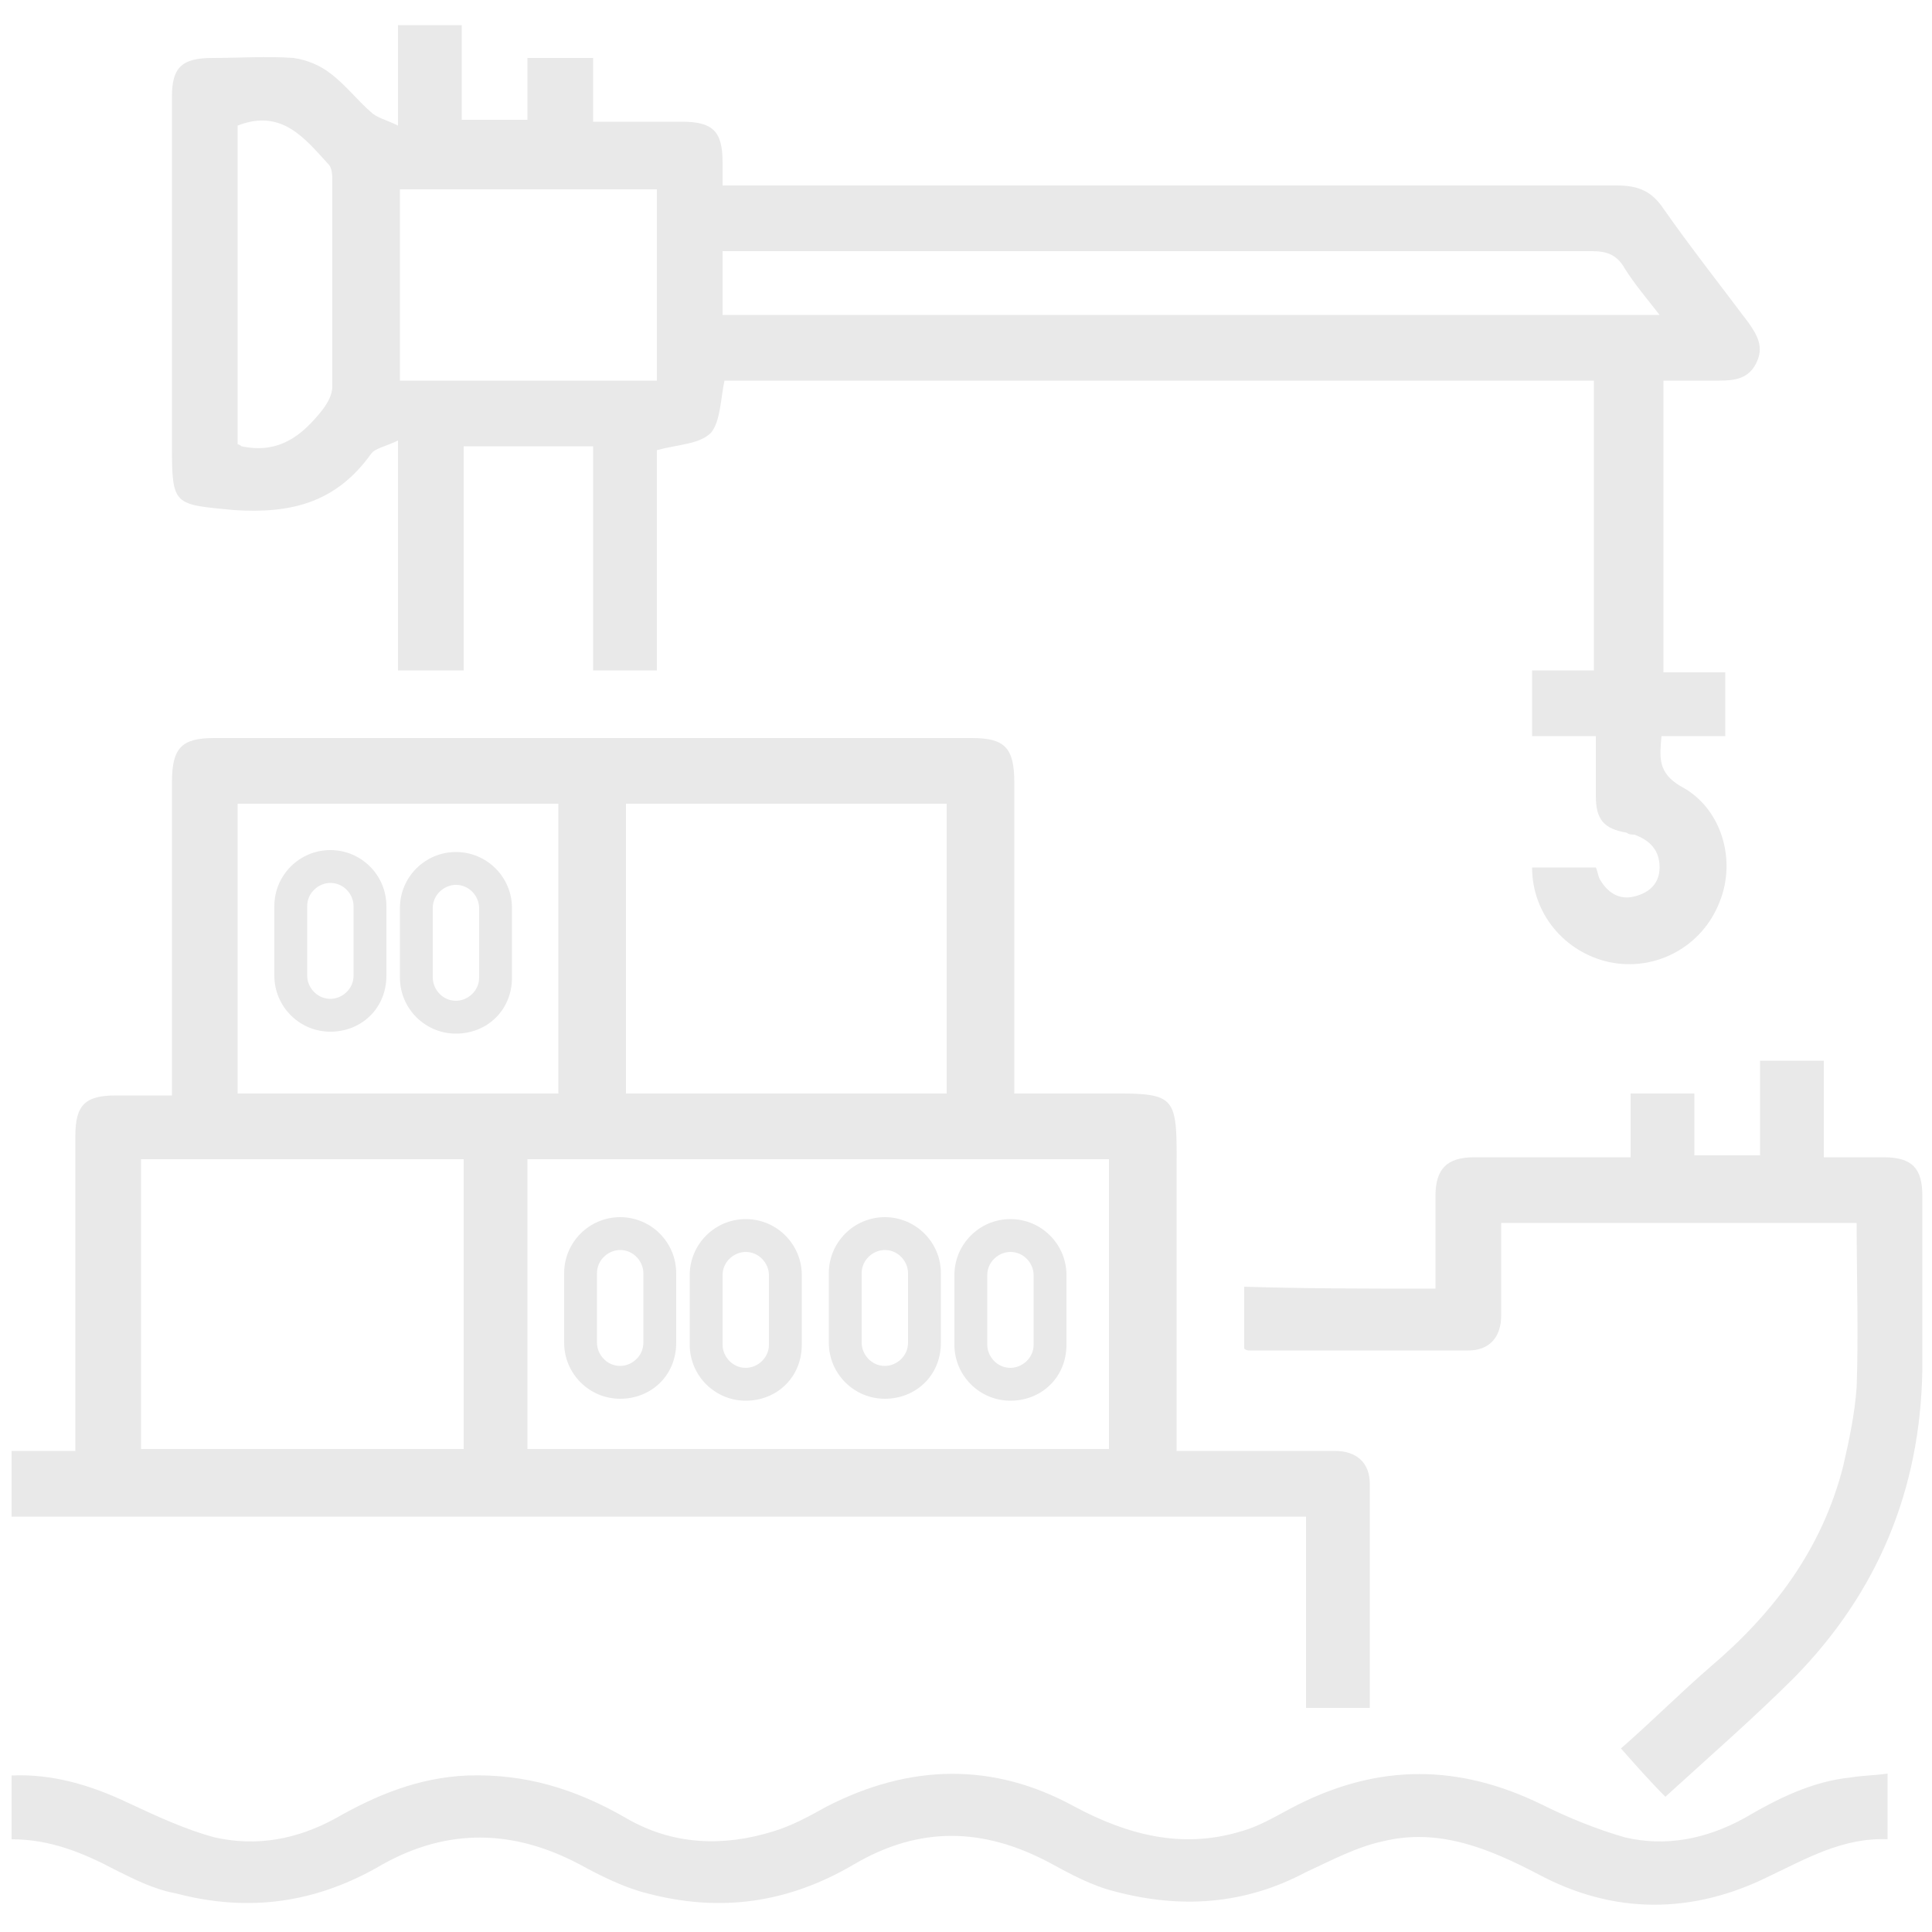 <?xml version="1.0" encoding="utf-8"?>
<!-- Generator: Adobe Illustrator 26.4.1, SVG Export Plug-In . SVG Version: 6.00 Build 0)  -->
<svg version="1.1" id="Слой_1" xmlns="http://www.w3.org/2000/svg" xmlns:xlink="http://www.w3.org/1999/xlink" x="0px" y="0px"
	 viewBox="0 0 100 100" style="enable-background:new 0 0 100 100;" xml:space="preserve">
<style type="text/css">
	.st0{fill:#E9E9E9;}
</style>
<g>
	<g>
		<path class="st0" d="M89.3,34.8c0,1.2,0,2.2,0,3.3c-1.1,0-2.1,0-3.3,0c-0.1,1.1-0.2,1.9,1,2.6c2.1,1.1,2.9,3.8,2,6
			c-0.9,2.3-3.3,3.6-5.7,3.1c-2.3-0.5-4-2.5-4-4.9c1.1,0,2.1,0,3.3,0c0.1,0.2,0.1,0.4,0.2,0.6c0.4,0.7,1,1.1,1.8,0.9
			c0.8-0.2,1.3-0.7,1.3-1.5c0-0.9-0.5-1.4-1.3-1.7c-0.1,0-0.3,0-0.4-0.1c-1.2-0.2-1.6-0.7-1.6-1.9c0-1,0-2,0-3.1c-1.1,0-2.2,0-3.3,0
			c0-1.1,0-2.2,0-3.4c1,0,2.1,0,3.2,0c0-5.1,0-10,0-15c-15,0-30.1,0-45,0c-0.2,0.9-0.2,2.1-0.7,2.7C36.2,23,35.1,23,34,23.3
			c0,3.6,0,7.5,0,11.4c-1.1,0-2.2,0-3.3,0c0-3.8,0-7.7,0-11.6c-2.3,0-4.5,0-6.7,0c0,3.9,0,7.7,0,11.6c-1.1,0-2.2,0-3.4,0
			c0-3.9,0-7.7,0-11.9c-0.6,0.3-1.2,0.4-1.4,0.7c-1.8,2.5-4.1,3.1-7.1,2.9c-3.1-0.3-3.2-0.2-3.2-3.3c0-6,0-12.1,0-18.1
			c0-1.5,0.5-2,2.1-2c1.4,0,2.8-0.1,4.2,0c0.7,0.1,1.4,0.4,1.9,0.8c0.8,0.6,1.4,1.4,2.1,2c0.3,0.3,0.8,0.4,1.4,0.7
			c0-1.9,0-3.5,0-5.2c1.1,0,2.2,0,3.3,0c0,1.6,0,3.2,0,4.9c1.2,0,2.2,0,3.4,0c0-1,0-2.1,0-3.2c1.1,0,2.2,0,3.4,0c0,1,0,2.1,0,3.3
			c1.6,0,3.1,0,4.6,0c1.6,0,2.1,0.5,2.1,2.1c0,0.4,0,0.8,0,1.2c0.5,0,0.9,0,1.3,0c15,0,30,0,45,0c1.1,0,1.8,0.3,2.4,1.2
			c1.4,2,2.9,3.9,4.4,5.9c0.5,0.7,0.8,1.3,0.4,2.1c-0.4,0.8-1.1,0.9-1.9,0.9c-0.9,0-1.9,0-2.9,0c0,5,0,10,0,15.1
			C87.1,34.8,88.2,34.8,89.3,34.8z M37.4,16.3c16.2,0,32.2,0,48.5,0c-0.7-0.9-1.3-1.6-1.8-2.4c-0.4-0.7-0.9-0.9-1.7-0.9
			c-14.6,0-29.2,0-43.8,0c-0.4,0-0.7,0-1.2,0C37.4,14.2,37.4,15.2,37.4,16.3z M34,19.7c0-3.4,0-6.7,0-9.9c-4.5,0-8.9,0-13.3,0
			c0,3.4,0,6.6,0,9.9C25.1,19.7,29.5,19.7,34,19.7z M12.3,6.5c0,5.4,0,11,0,16.5c0.1,0,0.2,0.1,0.2,0.1c1.9,0.4,3.1-0.5,4.2-1.9
			c0.3-0.4,0.5-0.8,0.5-1.2c0-3.5,0-7,0-10.6c0-0.3,0-0.7-0.2-0.9C15.8,7.2,14.6,5.6,12.3,6.5z"/>
		<path class="st0" d="M52.5,56.6c1.3,0,2.5,0,3.8,0c4.9,0,4.6-0.3,4.6,4.7c0,4.5,0,9.1,0,13.8c0.4,0,0.7,0,1,0c2.4,0,4.8,0,7.2,0
			c1.1,0,1.8,0.6,1.8,1.7c0,3.8,0,7.7,0,11.6c-1.1,0-2.2,0-3.3,0c0-3.3,0-6.6,0-9.9c-22.4,0-44.7,0-67,0c0-1.1,0-2.2,0-3.4
			c1,0,2.1,0,3.3,0c0-0.5,0-0.9,0-1.2c0-5,0-10.1,0-15.1c0-1.6,0.5-2.1,2.1-2.1c0.9,0,1.9,0,2.9,0c0-0.5,0-0.8,0-1.2c0-5,0-10,0-15
			c0-1.8,0.5-2.3,2.2-2.3c13.1,0,26.1,0,39.2,0c1.7,0,2.2,0.5,2.2,2.3C52.5,45.8,52.5,51.1,52.5,56.6z M57.4,75c0-5.1,0-10,0-15
			c-10.1,0-20.1,0-30.1,0c0,5,0,10,0,15C37.4,75,47.4,75,57.4,75z M28.9,56.6c0-5,0-10,0-15c-5.6,0-11.1,0-16.6,0c0,5,0,10,0,15
			C17.8,56.6,23.3,56.6,28.9,56.6z M32.4,56.6c5.6,0,11.1,0,16.6,0c0-5,0-10,0-15c-5.6,0-11.1,0-16.6,0
			C32.4,46.6,32.4,51.5,32.4,56.6z M7.3,75c5.6,0,11.1,0,16.7,0c0-5,0-10,0-15c-5.6,0-11.1,0-16.7,0C7.3,65.1,7.3,70,7.3,75z"/>
		<path class="st0" d="M97.7,91.8c0,1.2,0,2.2,0,3.4c-2.3-0.1-4.2,1-6.1,1.9c-4,2-8.1,2-12-0.1c-2.5-1.3-5.1-2.4-8-1.7
			c-1.4,0.3-2.7,1-4,1.6c-3.2,1.7-6.5,1.9-9.9,1c-1.2-0.3-2.3-0.9-3.4-1.5c-3.4-1.8-6.7-1.9-10.1,0.1c-3.4,2-6.9,2.5-10.7,1.5
			c-1.2-0.3-2.4-0.9-3.5-1.5c-3.4-1.8-6.8-1.9-10.2,0c-3.4,2-6.9,2.5-10.7,1.5C8,97.8,7,97.3,6,96.8c-1.7-0.9-3.4-1.6-5.4-1.6
			c0-1.1,0-2.2,0-3.3c2.1-0.1,4.1,0.5,6,1.4c1.5,0.7,3,1.4,4.5,1.8c2.2,0.5,4.3,0.1,6.3-1c2.1-1.2,4.3-2.1,6.8-2.2
			c3-0.1,5.6,0.7,8.2,2.2c2.4,1.4,5,1.5,7.6,0.7c1-0.3,1.9-0.8,2.8-1.3c4.3-2.2,8.6-2.3,12.8,0c2.8,1.5,5.6,2.2,8.6,1.3
			c1.1-0.3,2-0.9,3-1.4c4.2-2.1,8.3-2.1,12.6,0c1.4,0.7,2.9,1.3,4.3,1.7c2.1,0.5,4.2,0.1,6.2-1c1.7-1,3.5-1.9,5.5-2.1
			C96.4,91.9,97,91.9,97.7,91.8z"/>
		<path class="st0" d="M74.3,66.7c0-1.7,0-3.3,0-4.8c0-1.4,0.6-2,2-2c2.6,0,5.3,0,8.1,0c0-1.1,0-2.2,0-3.3c1.1,0,2.2,0,3.3,0
			c0,1.1,0,2.1,0,3.2c1.2,0,2.2,0,3.4,0c0-1.6,0-3.2,0-4.9c1.1,0,2.2,0,3.3,0c0,1.6,0,3.2,0,5c1.1,0,2.1,0,3.1,0c1.5,0,2,0.6,2,2
			c0,3,0,6,0,9c-0.1,6.2-2.3,11.5-6.6,15.9c-2.1,2.1-4.4,4.1-6.7,6.2c-0.8-0.8-1.5-1.6-2.3-2.5c1.6-1.4,3.1-2.9,4.6-4.2
			c3.3-2.8,5.8-6.1,6.9-10.4c0.3-1.3,0.6-2.7,0.7-4.1c0.1-2.8,0-5.6,0-8.5c-6.1,0-12.2,0-18.4,0c0,1.6,0,3.2,0,4.8
			c0,1.1-0.6,1.8-1.7,1.8c-3.8,0-7.5,0-11.3,0c-0.1,0-0.2,0-0.3-0.1c0-1,0-2.1,0-3.2C67.6,66.7,70.8,66.7,74.3,66.7z"/>
	</g>
	<path class="st0" d="M32.1,72.4c-1.6,0-2.9-1.3-2.9-2.9v-3.6c0-1.6,1.3-2.9,2.9-2.9c1.6,0,2.9,1.3,2.9,2.9v3.6
		C35,71.2,33.7,72.4,32.1,72.4z M32.1,64.7c-0.6,0-1.2,0.5-1.2,1.2v3.6c0,0.6,0.5,1.2,1.2,1.2c0.6,0,1.2-0.5,1.2-1.2v-3.6
		C33.3,65.3,32.8,64.7,32.1,64.7z"/>
	<path class="st0" d="M38.6,72.5c-1.6,0-2.9-1.3-2.9-2.9V66c0-1.6,1.3-2.9,2.9-2.9c1.6,0,2.9,1.3,2.9,2.9v3.6
		C41.5,71.3,40.2,72.5,38.6,72.5z M38.6,64.8c-0.6,0-1.2,0.5-1.2,1.2v3.6c0,0.6,0.5,1.2,1.2,1.2l0,0c0.6,0,1.2-0.5,1.2-1.2V66
		C39.8,65.4,39.3,64.8,38.6,64.8z"/>
	<path class="st0" d="M17.1,53.4c-1.6,0-2.9-1.3-2.9-2.9v-3.6c0-1.6,1.3-2.9,2.9-2.9s2.9,1.3,2.9,2.9v3.6
		C20,52.2,18.7,53.4,17.1,53.4z M17.1,45.7c-0.6,0-1.2,0.5-1.2,1.2v3.6c0,0.6,0.5,1.2,1.2,1.2c0.6,0,1.2-0.5,1.2-1.2v-3.6
		C18.3,46.3,17.8,45.7,17.1,45.7z"/>
	<path class="st0" d="M23.6,53.5c-1.6,0-2.9-1.3-2.9-2.9V47c0-1.6,1.3-2.9,2.9-2.9s2.9,1.3,2.9,2.9v3.6
		C26.5,52.3,25.2,53.5,23.6,53.5z M23.6,45.8c-0.6,0-1.2,0.5-1.2,1.2v3.6c0,0.6,0.5,1.2,1.2,1.2l0,0c0.6,0,1.2-0.5,1.2-1.2V47
		C24.8,46.4,24.3,45.8,23.6,45.8z"/>
	<path class="st0" d="M45.8,72.4c-1.6,0-2.9-1.3-2.9-2.9v-3.6c0-1.6,1.3-2.9,2.9-2.9c1.6,0,2.9,1.3,2.9,2.9v3.6
		C48.7,71.2,47.4,72.4,45.8,72.4z M45.8,64.7c-0.6,0-1.2,0.5-1.2,1.2v3.6c0,0.6,0.5,1.2,1.2,1.2c0.6,0,1.2-0.5,1.2-1.2v-3.6
		C47,65.3,46.5,64.7,45.8,64.7z"/>
	<path class="st0" d="M52.3,72.5c-1.6,0-2.9-1.3-2.9-2.9V66c0-1.6,1.3-2.9,2.9-2.9c1.6,0,2.9,1.3,2.9,2.9v3.6
		C55.2,71.3,53.9,72.5,52.3,72.5z M52.3,64.8c-0.6,0-1.2,0.5-1.2,1.2v3.6c0,0.6,0.5,1.2,1.2,1.2l0,0c0.6,0,1.2-0.5,1.2-1.2V66
		C53.5,65.4,53,64.8,52.3,64.8z"/>
</g>
</svg>
